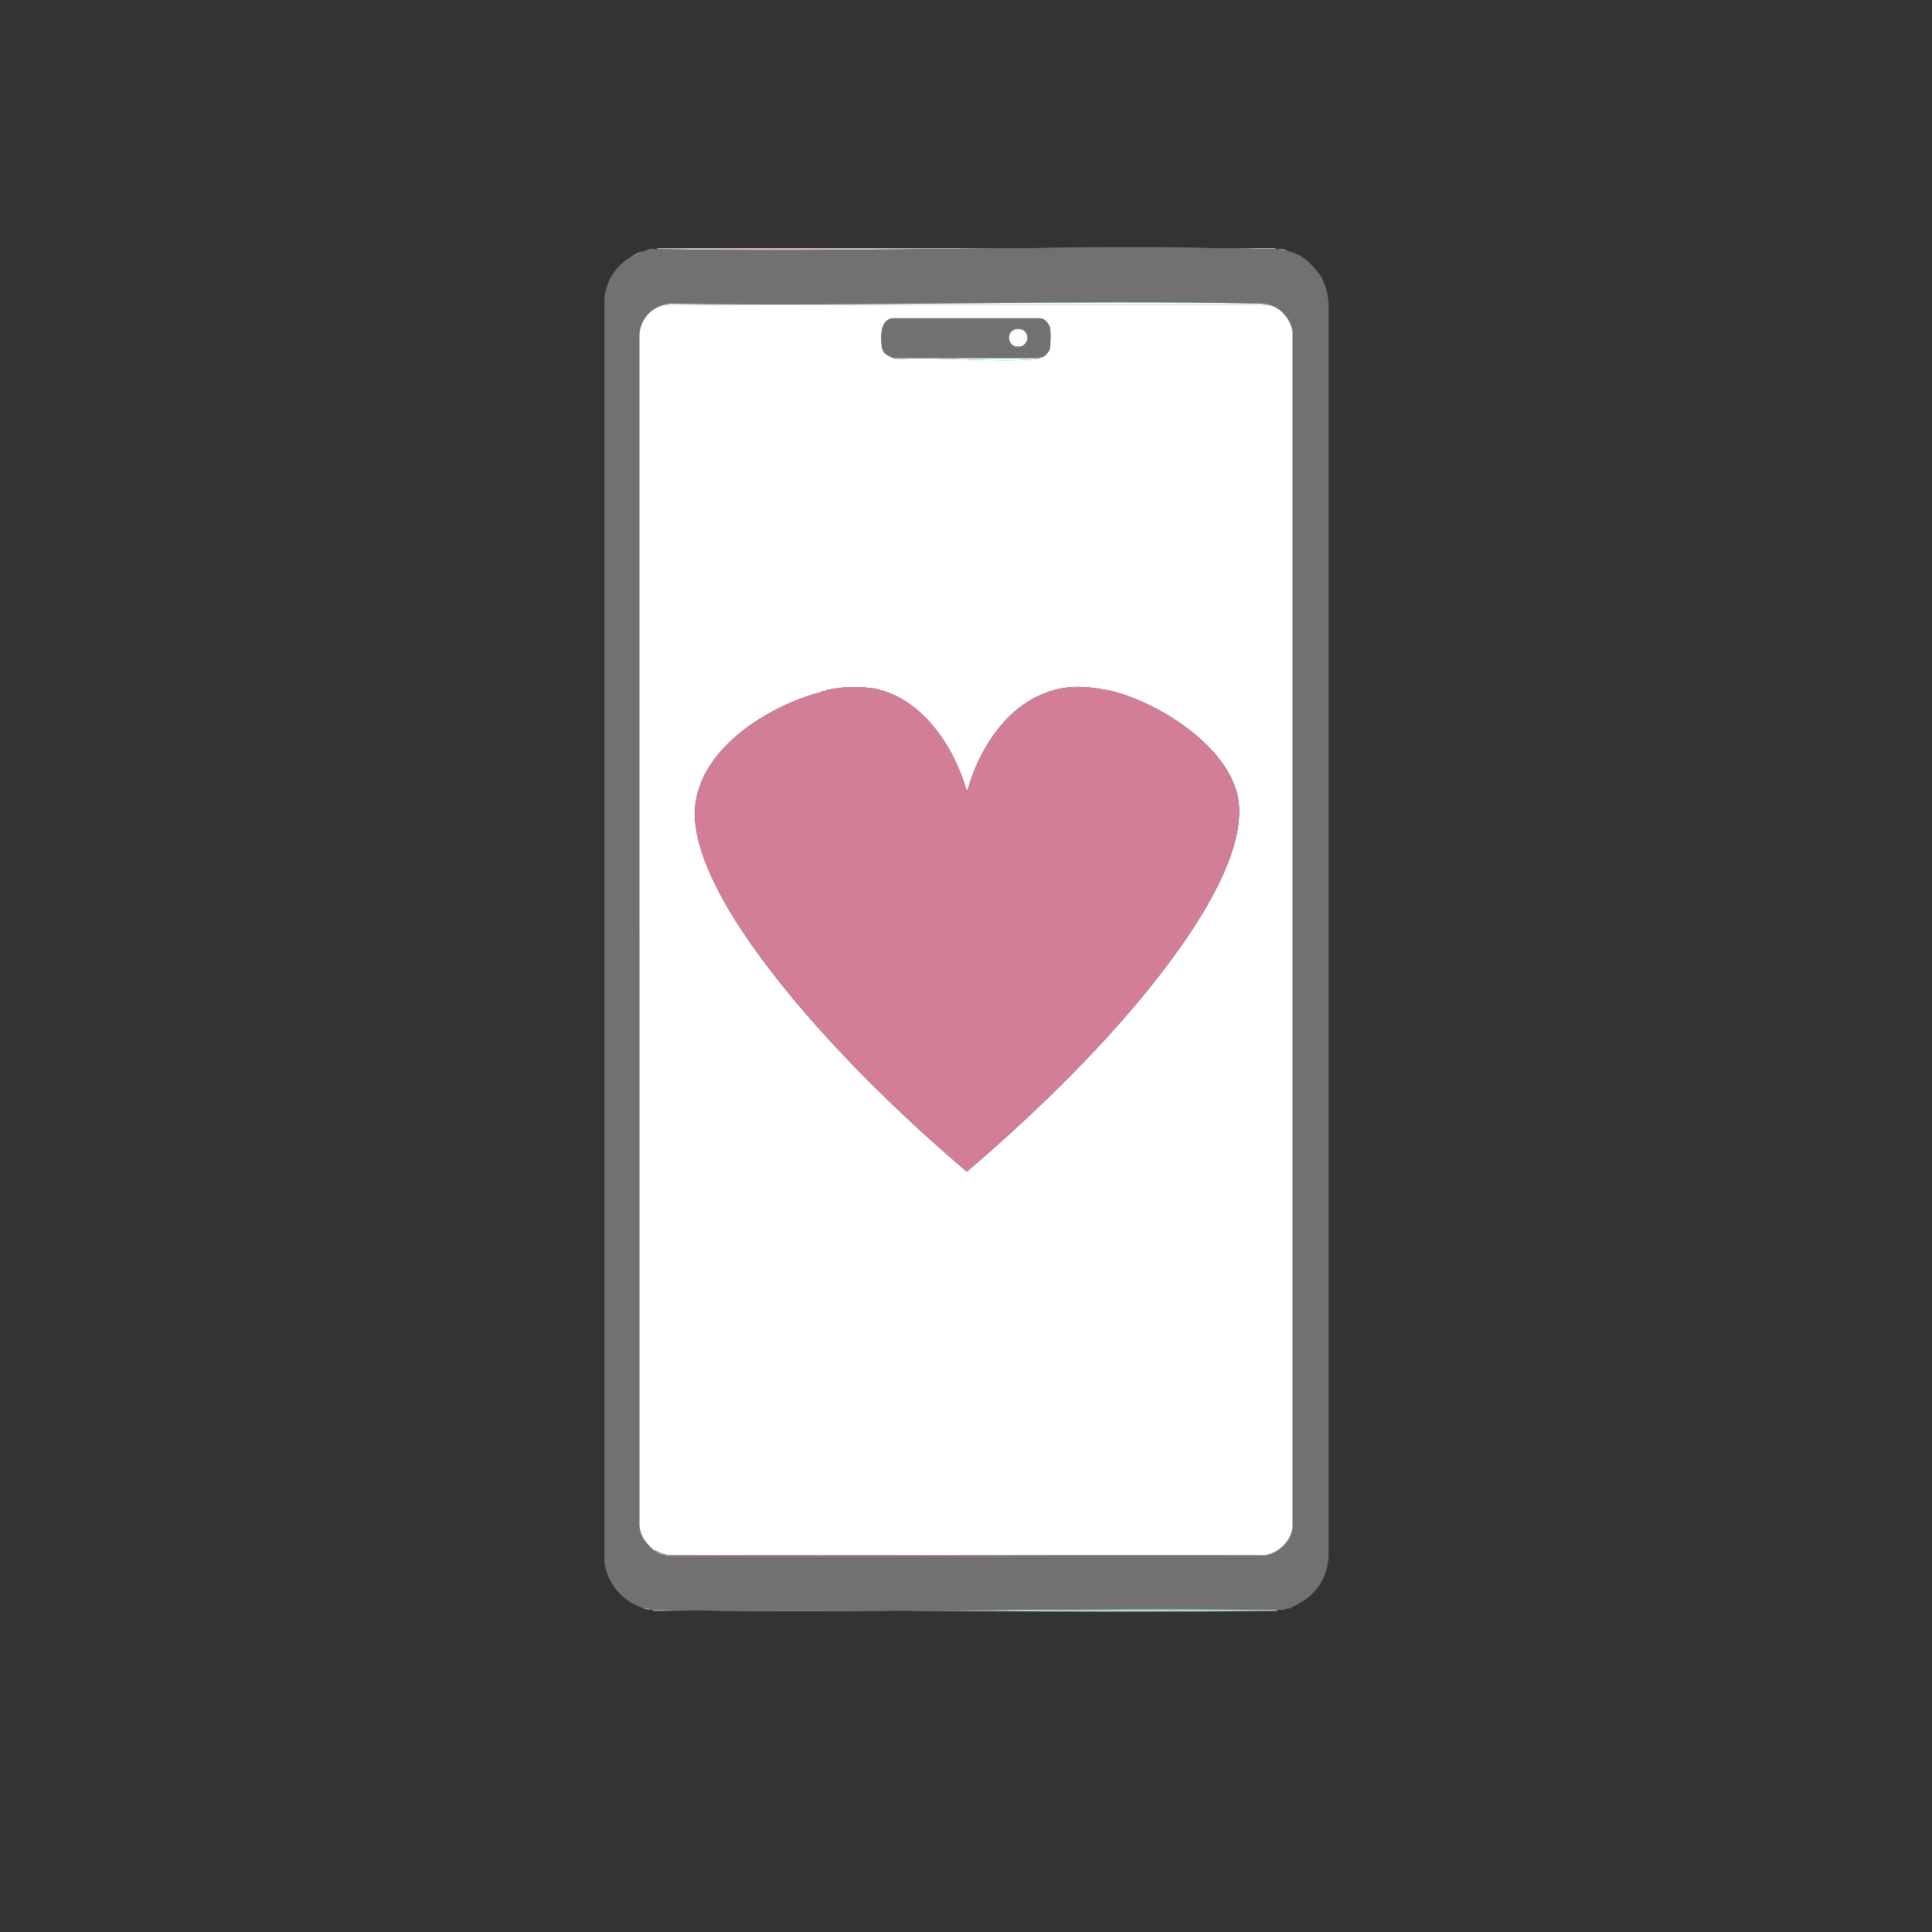 <?xml version="1.0" encoding="UTF-8"?>
<svg id="_レイヤー_2" data-name="レイヤー 2" xmlns="http://www.w3.org/2000/svg" viewBox="0 0 1984.5 1984.5">
  <rect x="0" y="0" width="1984.5" height="1984.5" fill="#333333" stroke="none"/>
  <defs>
    <style>
      .cls-1 {
        fill: #e4ffff;
      }

      .cls-2 {
        fill: #727171;
      }

      .cls-3 {
        fill: #c4a3a3;
      }

      .cls-4 {
        fill: #e8ffff;
      }

      .cls-5 {
        fill: #c9a9a9;
      }

      .cls-6 {
        fill: #fbfcfc;
      }

      .cls-7 {
        fill: #f1bdc9;
      }

      .cls-8 {
        fill: #b0b0b0;
      }

      .cls-9, .cls-10 {
        fill: #fff;
      }

      .cls-10 {
        opacity: 0;
      }

      .cls-11 {
        fill: #e4c9c9;
      }

      .cls-12 {
        fill: #d27e96;
      }

      .cls-13 {
        fill: #7a8383;
      }

      .cls-14 {
        fill: #b89595;
      }

      .cls-15 {
        fill: #afd2d2;
      }

      .cls-16 {
        fill: #9ebdbd;
      }

      .cls-17 {
        fill: #cfb0b0;
      }

      .cls-18 {
        fill: #a68282;
      }
    </style>
  </defs>
  <g id="_レイヤー_2-2" data-name=" レイヤー 2">
    <g id="_レイヤー_1-2" data-name=" レイヤー 1-2">
      <g>
        <path class="cls-10" d="M1984.5,0v1984.5H0V0h1984.5ZM673.83,255.94c-.66.05-1.34-.06-2,0-3.85-.67-6.67.8-10,2-6.36,1.51-8.51,2.64-14,6-15.2,9.31-24.74,23.59-27.03,41.45v1297.75c1.83,20.86,15.24,38.02,34.03,46.45.61.27,1.04.65,2,1,.29.11.69-.1,1,0,.11.03.63.65,2,1,.31.08.68-.07,1,0,.45.89,1.27.76,2,1,2.58.85,3.36.85,6,1,.33.02.67-.01,1,0,.85,1.62,3.39.94,5,1,210.72-1.98,421.64,2.63,632.36.02,1.69-.02,4.45.64,5.48-1.02,1-.04,2.01.06,3,0,2.53-.17,3.53-.74,5-1,.32-.06.68.07,1,0,4.15-.94,4.5-1.33,8-3,21.06-10.09,33.41-26.72,35.03-50.45V311.37c-.67-10.41-3.55-20.58-9.04-29.44-.77-1.24-1.72-1.61-2-2-7.63-10.75-17.46-19.15-30.99-21.99-2.79-2.19-6.7-1.84-10-2-.66-.03-1.33.02-2,0l-1-1h-633.84l-2,1h0Z"/>
        <path class="cls-15" d="M1312.67,1653.58c-1.04,1.66-3.79,1-5.48,1.02-210.72,2.62-421.63-2-632.36-.02v-1c212.45,3.91,425.35-2.93,637.84,0h0Z"/>
        <path class="cls-11" d="M1309.67,254.94v1c-211.02-5.04-422.75,3.78-633.84,0v-1h633.84Z"/>
        <path class="cls-3" d="M1322.67,257.94c-3.06-.64-7.29-.22-10-2,3.3.16,7.21-.19,10,2Z"/>
        <path class="cls-5" d="M671.83,255.94c-1.91.18-7.75,1.47-10,2,3.33-1.2,6.15-2.67,10-2Z"/>
        <path class="cls-16" d="M674.83,1653.58v1c-1.6-.06-4.15.62-5-1,1.66.07,3.34-.03,5,0Z"/>
        <path class="cls-16" d="M1320.67,1652.58c-1.47.26-2.47.83-5,1,.85-1.62,3.4-.94,5-1Z"/>
        <path class="cls-16" d="M668.83,1653.58c-2.64-.15-3.42-.15-6-1v-1c1.68.31,4.63,1.01,6,2Z"/>
        <path class="cls-3" d="M661.83,257.94c-4.73,1.7-9.14,4.58-14,6,5.48-3.36,7.64-4.49,14-6Z"/>
        <path class="cls-16" d="M1329.66,1649.58c-3.49,1.67-3.84,2.06-8,3l8-3Z"/>
        <path class="cls-15" d="M662.83,1651.58v1c-.73-.24-1.55-.11-2-1,.6.13,1.38-.11,2,0Z"/>
        <path class="cls-5" d="M675.83,254.94v1c-.66.04-1.34-.05-2,0l2-1Z"/>
        <path class="cls-15" d="M659.83,1651.58c-1.37-.35-1.89-.97-2-1l2,1Z"/>
        <path class="cls-15" d="M656.83,1650.58c-.96-.35-1.39-.73-2-1l2,1Z"/>
        <path class="cls-3" d="M1310.67,255.94c-.33,0-.67,0-1,0v-1l1,1Z"/>
        <path class="cls-8" d="M1355.66,281.93l-2-2c.28.39,1.23.75,2,2Z"/>
        <g>
          <path class="cls-2" d="M673.83,255.94c.66-.05,1.34.04,2,0,211.09,3.78,422.82-5.04,633.84,0,.33,0,.67,0,1,0,.66.02,1.34-.03,2,0,2.71,1.78,6.93,1.36,10,2,13.53,2.84,23.36,11.24,30.99,21.99l2,2c5.49,8.86,8.37,19.04,9.05,29.44v1287.76c-1.63,23.72-13.98,40.35-35.04,50.45l-8,3c-.32.07-.68-.06-1,0-1.6.06-4.14-.62-5,1-.99.06-2-.04-3,0-212.49-2.93-425.39,3.91-637.84,0-1.66-.03-3.34.07-5,0-.33-.01-.67.02-1,0-1.37-.99-4.32-1.69-6-2-.62-.11-1.4.13-2,0-.32-.07-.69.08-1,0l-2-1c-.31-.1-.71.11-1,0l-2-1c-18.79-8.43-32.2-25.58-34.03-46.45V305.39c2.3-17.87,11.83-32.15,27.04-41.45,4.86-1.41,9.27-4.3,14-6,2.25-.53,8.08-1.82,10-2,.66-.06,1.34.05,2,0h-.01ZM682.83,312.92c-.89.27-2.32-.34-3,1-.31.07-.68-.05-1,0-.81.13-1.49.3-2,1-11.67,5-19.04,15.8-20.04,28.45v1223.77c.97,11.05,6.35,17.4,14.04,24.46.33.28.66.87,1,1,.3.11.73-.12,1,0,2.29,3.29,7.21,4.53,11,5,.33.04.67-.03,1,0,.66.06,1.34-.04,2,0,1.04,1.66,3.79,1,5.48,1.02,201.41,2.12,402.96-1.63,604.36-.02l2-1c.33-.02.67.03,1,0,4.88-.49,5.03-.92,9-3,10.1-5.29,18.02-14.72,19.03-26.46V341.37c-1.17-12.95-12.96-26.85-26.03-28.45-.69-1.5-2.68-.97-4-1-203.43-4.16-407.37,3.12-610.85,0-1.79-.68-2.93.68-4,1h.01Z"/>
          <path class="cls-9" d="M686.83,312.92h610.85c1.31.11,2.7-.16,4,0,13.06,1.61,24.86,15.5,26.03,28.45v1226.77c-1.02,11.74-8.94,21.17-19.04,26.46l-9,3c-.33.03-.67-.02-1,0-.66.04-1.34-.03-2,0h-609.85c-.66-.04-1.34.06-2,0-.19-.42-.56-.88-1-1-4.68-1.23-6.65-2.05-11-4-.27-.12-.7.11-1,0-.29-.38-.65-.68-1-1-7.69-7.05-13.07-13.41-14.03-24.46V343.37c.99-12.65,8.36-23.45,20.03-28.45.6-.26,1.63.07,2-1,.32-.05.69.07,1,0,1.11-.25,2.84-.99,3-1,1.31-.12,2.68.08,4,0h.01ZM916.77,326.92c-12.64,1.54-12.11,18.7-11,28.49.8,6.98,4.27,8.96,10,11.5.64.28,1.09.76,2,1,.61.16,1.91,1.67,3.39,1.07,46.16-2.9,96.54,3.61,142.2,0,1.92-.15,2.65-.93,3.38-1.07,1.7-.33,1.82-.56,3-1,.31-.11.74.12,1,0,.74-.36.88-.92,1-1,.24-.15.79.16,1,0,.4-.3.66-.67,1-1,.76-.74,3.5-3.89,3.88-4.63,1.63-3.17,1.68-18.74,1.06-22.8-.69-4.48-5.33-9.99-9.93-10.56h-151.98ZM848.79,708.82c-.59.12-.93.98-1,1-.87.19-2.15-.21-3,0-.79.19-.93.98-1,1-57.58,14.68-135.42,64.1-129.84,132.34,5.64,69.04,81.86,162.83,127.33,213.59,46.95,52.42,98.31,101.2,151.8,146.81,55.51-47.42,109.85-98.97,158.15-153.8,44.52-50.55,126.46-152.59,121.44-222.44-4.15-57.81-83.62-107.38-134.95-118.48-.32-.07-.68.07-1,0-23.91-4.88-45.01-5.08-67.66,4.83-38.85,17-64.23,58.54-75.31,98.15h-1c-13.04-45.7-46.7-96.52-96.98-104.97-.32-.05-.67.05-1,0-15.49-2.24-30.72-1.16-45.99,2v-.03Z"/>
          <path class="cls-4" d="M1297.67,311.92v1h-610.85v-1c203.47,3.12,407.42-4.16,610.85,0Z"/>
          <path class="cls-18" d="M1296.67,1597.6v1c-201.41-1.61-402.96,2.14-604.36.02-1.69-.02-4.45.64-5.48-1.02h609.85-.01Z"/>
          <path class="cls-17" d="M1308.67,1594.6c-3.97,2.08-4.11,2.51-9,3l9-3Z"/>
          <path class="cls-16" d="M686.83,311.92v1c-1.32.08-2.68-.12-4,0,1.07-.32,2.21-1.67,4-1Z"/>
          <path class="cls-16" d="M1301.67,312.92c-1.3-.16-2.69.11-4,0v-1c1.32.03,3.31-.5,4,1Z"/>
          <path class="cls-15" d="M682.83,312.92c-.16.01-1.89.75-3,1,.68-1.34,2.11-.73,3-1Z"/>
          <path class="cls-3" d="M683.83,1596.6v1c-3.79-.47-8.71-1.71-11-5,4.35,1.95,6.32,2.77,11,4Z"/>
          <path class="cls-15" d="M678.83,313.92c-.37,1.07-1.4.74-2,1,.51-.7,1.19-.87,2-1Z"/>
          <path class="cls-17" d="M1298.67,1597.6l-2,1v-1c.66-.03,1.34.04,2,0Z"/>
          <path class="cls-17" d="M684.83,1597.6c-.33-.03-.67.04-1,0v-1c.44.11.81.58,1,1Z"/>
          <path class="cls-3" d="M671.83,1592.6c-.34-.13-.67-.72-1-1,.35.32.71.62,1,1Z"/>
          <path class="cls-2" d="M916.77,326.92h151.96c4.6.57,9.24,6.08,9.93,10.56.63,4.06.57,19.63-1.06,22.8-.38.74-3.11,3.89-3.88,4.63l-1,1c-.21.16-.76-.15-1,0l-1,1c-.26.12-.69-.11-1,0l-3,1h-148.96l-2-1c-5.72-2.54-9.2-4.52-10-11.5-1.12-9.79-1.65-26.95,11-28.49h.01ZM1042.74,355.91c.64.25.92,1.04,2.5,1.12,2.12.11,2.35-.69,3.5-1.12,9.63-3.58,8.41-17.74-2.49-18.08-11.28-.35-13.35,14.22-3.51,18.08Z"/>
          <path class="cls-1" d="M1066.73,367.91c-.73.14-1.46.92-3.38,1.07-45.65,3.61-96.04-2.9-142.2,0-1.47.6-2.77-.91-3.39-1.07h148.97Z"/>
          <path class="cls-15" d="M1069.73,366.91c-1.18.44-1.3.67-3,1l3-1Z"/>
          <path class="cls-13" d="M917.77,367.91c-.91-.24-1.36-.72-2-1l2,1Z"/>
          <path class="cls-15" d="M1070.73,366.91l1-1c-.12.08-.26.64-1,1Z"/>
          <path class="cls-15" d="M1072.73,365.91l1-1c-.34.33-.6.7-1,1Z"/>
          <path class="cls-6" d="M1048.74,355.91h-6c-9.85-3.87-7.77-18.43,3.51-18.08,10.9.34,12.12,14.5,2.49,18.08Z"/>
          <path class="cls-14" d="M1048.74,355.91c-1.15.43-1.39,1.23-3.5,1.12-1.58-.08-1.86-.87-2.5-1.12h6Z"/>
          <g>
            <path class="cls-12" d="M894.77,706.82l.5.98.5-.98c50.28,8.46,83.93,59.27,96.98,104.97l.5.98.5-.98c11.08-39.61,36.46-81.15,75.31-98.15,22.65-9.91,43.75-9.71,67.66-4.83l.5.98.5-.98c51.33,11.1,130.8,60.67,134.95,118.48,5.02,69.85-76.92,171.89-121.44,222.44-48.3,54.83-102.64,106.39-158.15,153.8-53.49-45.61-104.85-94.39-151.8-146.81-45.46-50.76-121.68-144.55-127.33-213.59-5.58-68.24,72.25-117.66,129.84-132.34l1-1c.85-.21,2.12.19,3,0l1-1c15.27-3.16,30.5-4.24,45.99-2v.03Z"/>
            <polygon class="cls-7" points="992.75 811.8 993.75 811.8 993.25 812.78 992.75 811.8"/>
            <path class="cls-7" d="M843.79,710.82c.07-.02.21-.81,1-1l-1,1Z"/>
            <path class="cls-7" d="M1136.71,708.82c.32.07.68-.07,1,0l-.5.98-.5-.98Z"/>
            <path class="cls-7" d="M894.77,706.82c.33.05.68-.05,1,0l-.5.98-.5-.98Z"/>
            <path class="cls-7" d="M847.79,709.82c.07-.02.41-.88,1-1l-1,1Z"/>
          </g>
        </g>
      </g>
    </g>
  </g>
</svg>